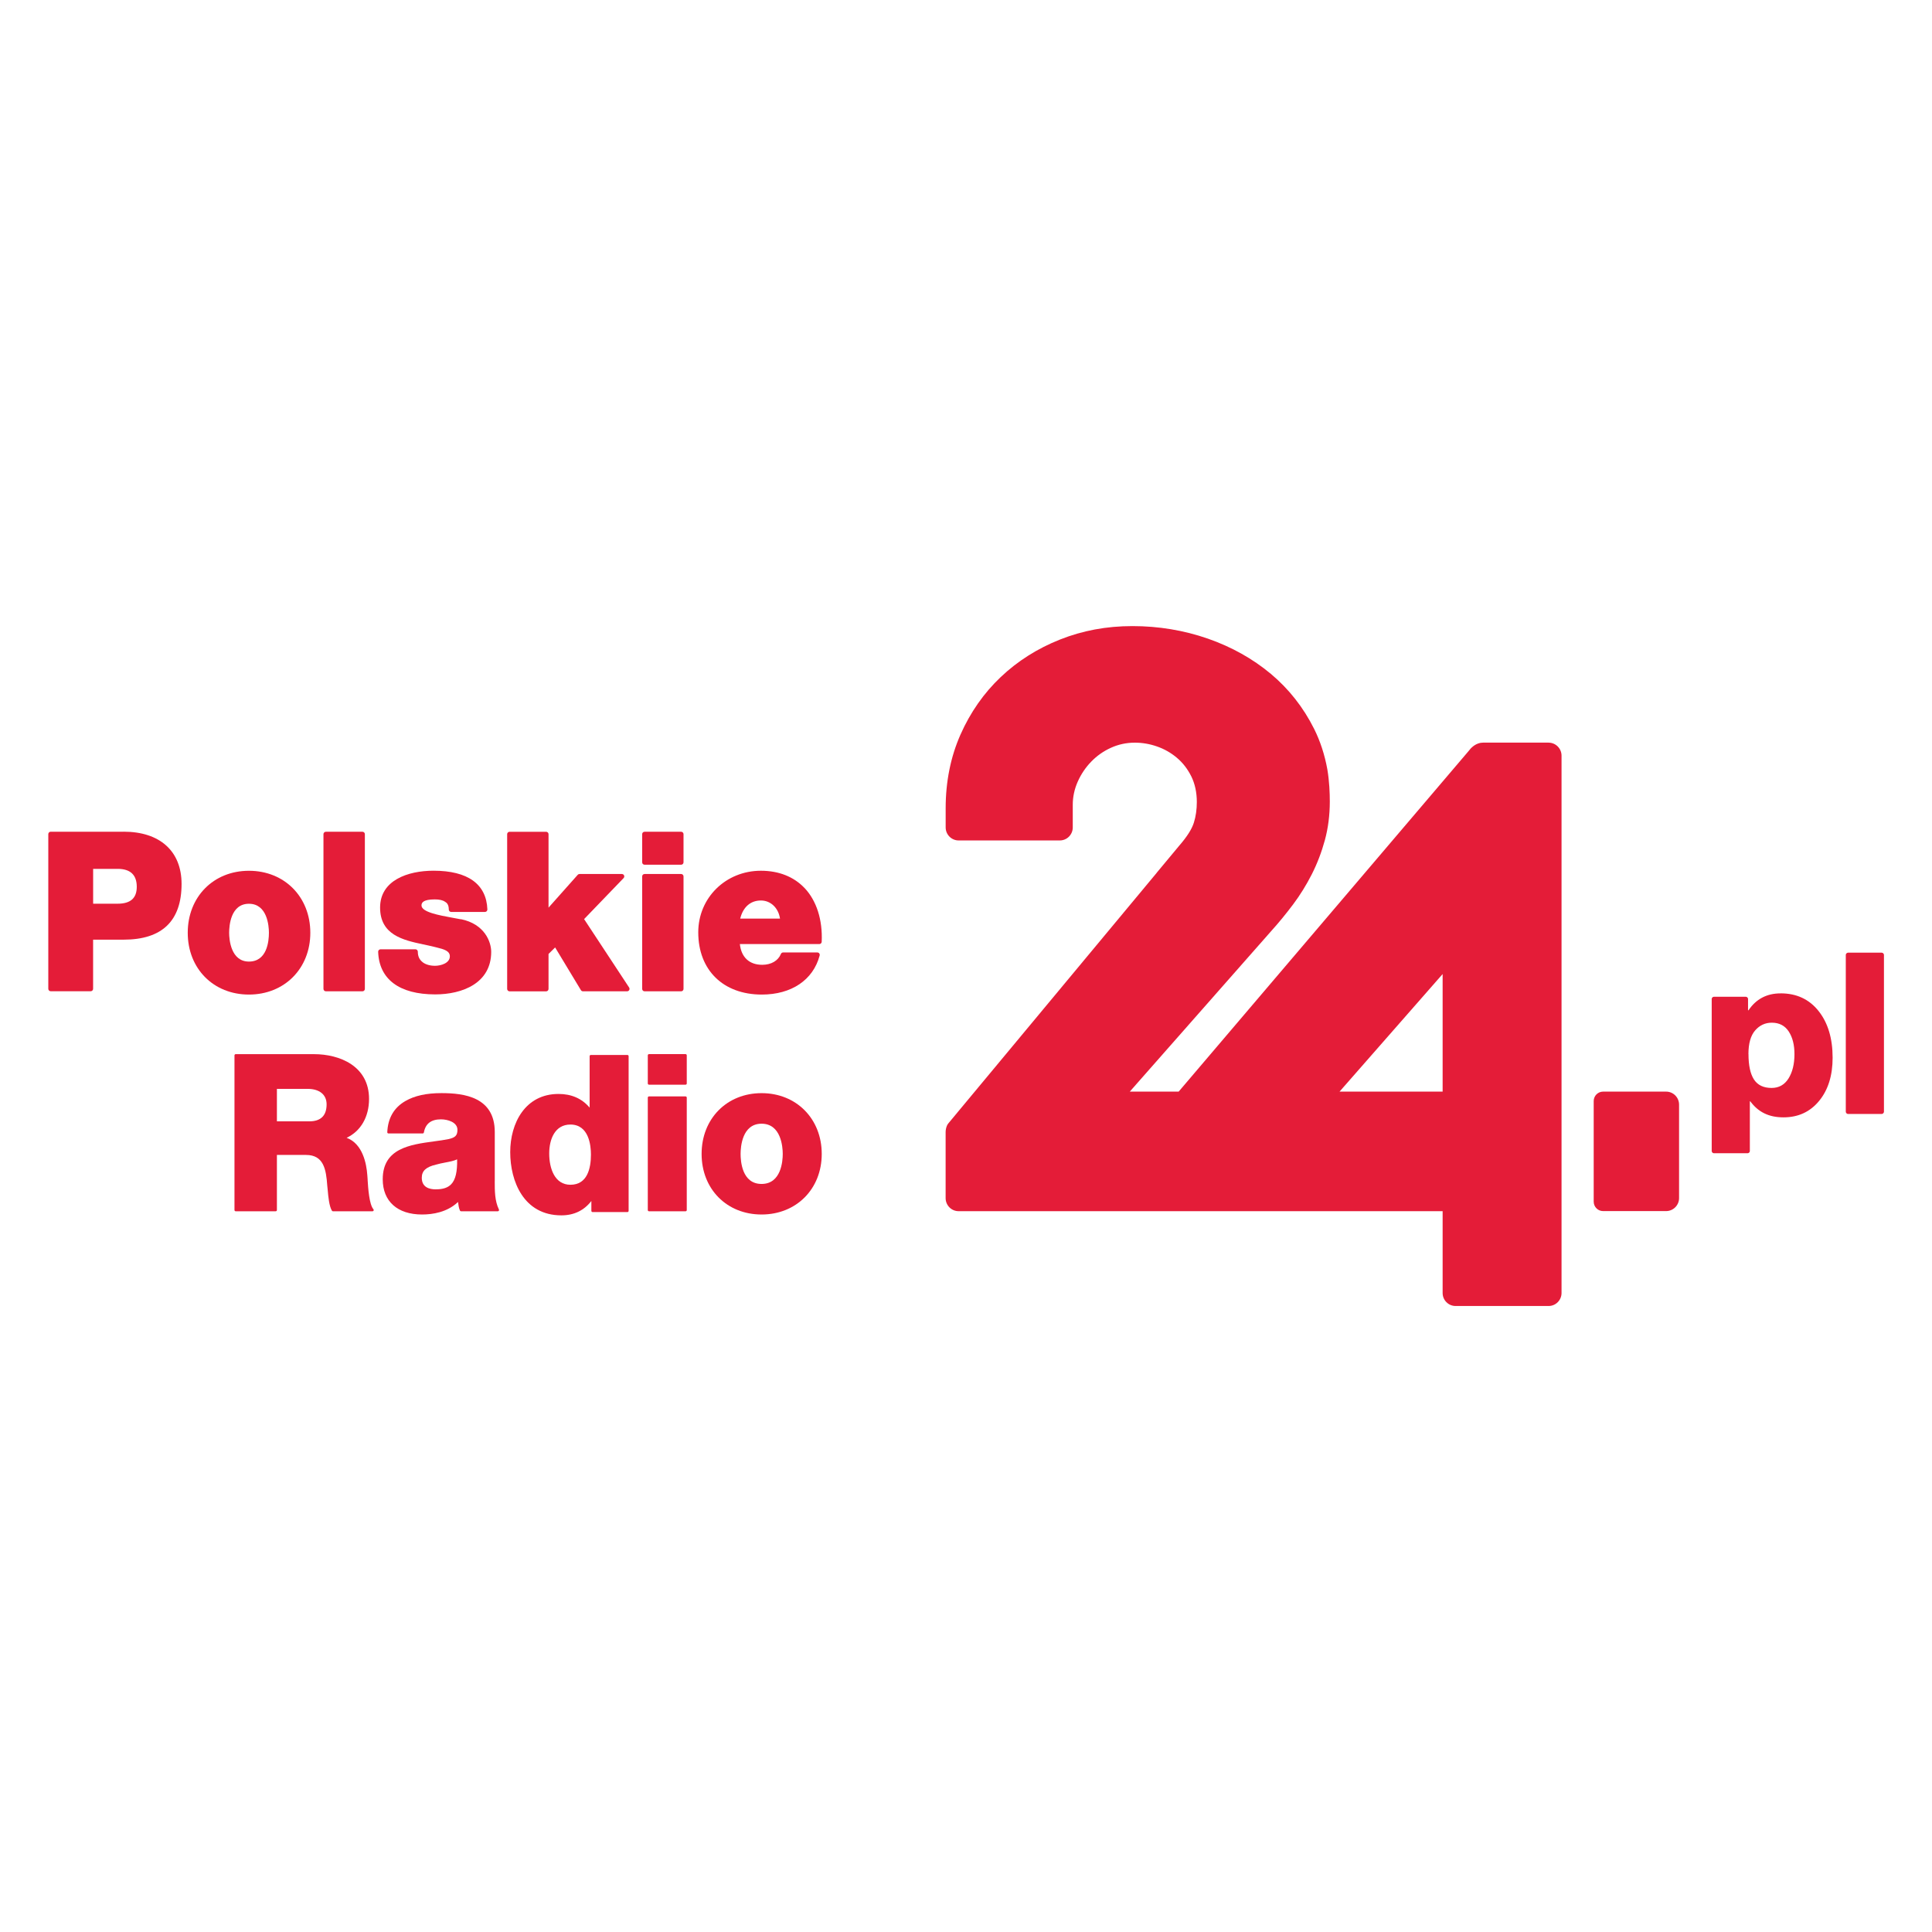 <?xml version="1.0" encoding="UTF-8" standalone="no"?> <svg xmlns="http://www.w3.org/2000/svg" xmlns:xlink="http://www.w3.org/1999/xlink" xmlns:serif="http://www.serif.com/" width="100%" height="100%" viewBox="0 0 400 400" version="1.1" xml:space="preserve" style="fill-rule:evenodd;clip-rule:evenodd;stroke-linejoin:round;stroke-miterlimit:2;"> <g transform="matrix(3.519,0,0,3.519,10,129.626)"> <path d="M95.946,28.155L95.946,33.653C95.946,34.074 95.604,34.418 95.185,34.418L91.475,34.418C91.169,34.418 90.923,34.168 90.923,33.862L90.923,27.945C90.923,27.637 91.172,27.389 91.475,27.389L95.185,27.389C95.606,27.389 95.946,27.733 95.946,28.155ZM82.035,27.389L75.97,27.389L82.035,20.471L82.035,27.389ZM88.273,6.856L84.42,6.856C84.248,6.856 83.987,6.909 83.722,7.166C83.707,7.181 83.694,7.196 83.679,7.211L83.545,7.373L66.504,27.389L63.629,27.389L71.931,17.964C72.383,17.464 72.823,16.927 73.237,16.375C73.647,15.83 74.016,15.234 74.337,14.603C74.655,13.977 74.914,13.299 75.108,12.589C75.299,11.884 75.397,11.121 75.397,10.317C75.397,9.84 75.371,9.124 75.252,8.429C75.097,7.57 74.836,6.772 74.475,6.048C73.844,4.786 72.988,3.698 71.929,2.811C70.865,1.922 69.618,1.223 68.216,0.735C66.812,0.248 65.322,0 63.786,0C62.251,0 60.851,0.265 59.528,0.789C58.205,1.313 57.031,2.054 56.037,2.997C55.043,3.938 54.246,5.077 53.667,6.386C53.089,7.692 52.796,9.15 52.796,10.719L52.796,11.845C52.796,12.267 53.138,12.611 53.556,12.611L59.513,12.611C59.934,12.611 60.274,12.267 60.274,11.845L60.274,10.509C60.274,10.041 60.375,9.579 60.573,9.137C60.77,8.701 61.036,8.307 61.363,7.972C61.692,7.632 62.079,7.36 62.514,7.162C62.954,6.961 63.427,6.858 63.924,6.858C64.366,6.858 64.805,6.933 65.23,7.082C65.657,7.23 66.05,7.452 66.394,7.743C66.745,8.036 67.029,8.404 67.246,8.838C67.462,9.276 67.573,9.785 67.573,10.349C67.573,10.789 67.515,11.2 67.399,11.565C67.278,11.946 67.004,12.378 66.564,12.889C66.562,12.891 66.56,12.893 66.556,12.897L65.226,14.496C65.215,14.509 65.205,14.524 65.194,14.539L52.955,29.256C52.917,29.3 52.887,29.352 52.866,29.405C52.817,29.527 52.794,29.651 52.794,29.779L52.794,33.657C52.794,34.078 53.136,34.423 53.554,34.423L82.035,34.423L82.035,39.237C82.035,39.66 82.377,40.002 82.796,40.002L88.271,40.002C88.689,40.002 89.031,39.658 89.031,39.237L89.031,7.623C89.031,7.202 88.689,6.858 88.271,6.858L88.273,6.856Z" style="fill:rgb(228,28,56);fill-rule:nonzero;"></path> </g> <g transform="matrix(3.519,0,0,3.519,10,129.626)"> <path d="M5.205,15.339C5.205,16.008 4.836,16.333 4.08,16.333L2.638,16.333L2.638,14.283L4.08,14.283C4.827,14.283 5.205,14.637 5.205,15.339ZM4.434,12.098L0.14,12.098C0.062,12.098 0,12.162 0,12.239L0,21.342C0,21.419 0.064,21.483 0.14,21.483L2.495,21.483C2.574,21.483 2.636,21.419 2.636,21.342L2.636,18.449L4.432,18.449C6.694,18.449 7.841,17.346 7.841,15.17C7.841,13.244 6.567,12.096 4.432,12.096L4.434,12.098Z" style="fill:rgb(228,28,56);fill-rule:nonzero;"></path> </g> <g transform="matrix(3.519,0,0,3.519,10,129.626)"> <path d="M12.98,18.043C12.98,18.554 12.865,19.738 11.804,19.738C10.742,19.738 10.64,18.441 10.64,18.043C10.64,17.645 10.723,16.337 11.804,16.337C12.885,16.337 12.98,17.643 12.98,18.043ZM11.804,14.396C9.718,14.396 8.204,15.931 8.204,18.043C8.204,20.155 9.718,21.679 11.804,21.679C13.889,21.679 15.416,20.151 15.416,18.043C15.416,15.935 13.898,14.396 11.804,14.396Z" style="fill:rgb(228,28,56);fill-rule:nonzero;"></path> </g> <g transform="matrix(3.519,0,0,3.519,10,129.626)"> <path d="M18.485,12.1L16.331,12.1C16.253,12.1 16.189,12.164 16.189,12.241L16.189,21.343C16.189,21.423 16.253,21.487 16.331,21.487L18.485,21.487C18.564,21.487 18.625,21.423 18.625,21.343L18.625,12.241C18.625,12.162 18.561,12.1 18.485,12.1Z" style="fill:rgb(228,28,56);fill-rule:nonzero;"></path> </g> <g transform="matrix(3.519,0,0,3.519,10,129.626)"> <path d="M24.276,17.252C24.111,17.218 23.937,17.186 23.752,17.154C22.996,17.015 21.957,16.827 21.957,16.435C21.957,16.284 22.038,16.08 22.741,16.08C23.011,16.08 23.208,16.125 23.344,16.221C23.346,16.221 23.351,16.226 23.353,16.226C23.444,16.279 23.563,16.386 23.563,16.677C23.563,16.756 23.627,16.818 23.703,16.818L25.691,16.818C25.729,16.818 25.765,16.803 25.793,16.775C25.82,16.747 25.833,16.709 25.833,16.671C25.778,15.18 24.682,14.392 22.665,14.392C21.146,14.392 19.521,14.96 19.521,16.561C19.521,18.163 20.866,18.475 22.051,18.725C22.261,18.77 22.478,18.815 22.682,18.866C22.733,18.881 22.792,18.896 22.856,18.909C23.291,19.014 23.625,19.116 23.625,19.428C23.625,19.834 23.089,19.986 22.752,19.986C22.467,19.986 22.208,19.914 22.038,19.785C21.834,19.629 21.741,19.43 21.741,19.159C21.741,19.08 21.677,19.016 21.601,19.016L19.549,19.016C19.511,19.016 19.475,19.031 19.447,19.058C19.42,19.086 19.407,19.125 19.407,19.161C19.462,20.779 20.653,21.669 22.764,21.669C24.357,21.669 26.058,21.012 26.058,19.167C26.058,18.588 25.682,17.53 24.274,17.243" style="fill:rgb(228,28,56);fill-rule:nonzero;"></path> </g> <g transform="matrix(3.519,0,0,3.519,10,129.626)"> <path d="M31.52,17.243L33.844,14.83C33.871,14.804 33.888,14.768 33.888,14.727C33.888,14.648 33.827,14.586 33.748,14.586L31.253,14.586C31.212,14.586 31.174,14.603 31.149,14.633L29.431,16.564L29.431,12.243C29.431,12.164 29.367,12.102 29.291,12.102L27.137,12.102C27.058,12.102 26.997,12.166 26.997,12.243L26.997,21.346C26.997,21.425 27.061,21.489 27.137,21.489L29.291,21.489C29.369,21.489 29.431,21.425 29.431,21.346L29.431,19.289L29.819,18.907L31.336,21.419C31.361,21.461 31.408,21.487 31.457,21.487L34.054,21.487C34.107,21.487 34.154,21.459 34.179,21.412C34.205,21.365 34.201,21.31 34.173,21.265L31.525,17.241L31.52,17.243Z" style="fill:rgb(228,28,56);fill-rule:nonzero;"></path> </g> <g transform="matrix(3.519,0,0,3.519,10,129.626)"> <path d="M37.233,12.1L35.08,12.1C35.001,12.1 34.94,12.164 34.94,12.241L34.94,13.898C34.94,13.977 35.003,14.039 35.08,14.039L37.233,14.039C37.312,14.039 37.373,13.974 37.373,13.898L37.373,12.241C37.373,12.162 37.31,12.1 37.233,12.1Z" style="fill:rgb(228,28,56);fill-rule:nonzero;"></path> </g> <g transform="matrix(3.519,0,0,3.519,10,129.626)"> <path d="M37.233,14.586L35.08,14.586C35.001,14.586 34.94,14.65 34.94,14.727L34.94,21.344C34.94,21.423 35.003,21.487 35.08,21.487L37.233,21.487C37.312,21.487 37.373,21.423 37.373,21.344L37.373,14.727C37.373,14.648 37.31,14.586 37.233,14.586Z" style="fill:rgb(228,28,56);fill-rule:nonzero;"></path> </g> <g transform="matrix(3.519,0,0,3.519,10,129.626)"> <path d="M43.05,17.211L40.708,17.211C40.875,16.531 41.313,16.144 41.926,16.144C42.504,16.144 42.959,16.585 43.05,17.211ZM44.488,15.405C43.859,14.744 42.974,14.394 41.926,14.394C39.858,14.394 38.24,15.984 38.24,18.017C38.24,20.24 39.707,21.679 41.978,21.679C43.723,21.679 44.995,20.824 45.38,19.39C45.384,19.375 45.388,19.36 45.388,19.343C45.388,19.263 45.325,19.201 45.248,19.201L43.233,19.201C43.175,19.201 43.124,19.236 43.103,19.289C42.94,19.689 42.53,19.928 42.005,19.928C41.245,19.928 40.771,19.486 40.688,18.708L45.363,18.708C45.439,18.708 45.501,18.648 45.503,18.571C45.56,17.28 45.201,16.155 44.49,15.405L44.488,15.405Z" style="fill:rgb(228,28,56);fill-rule:nonzero;"></path> </g> <g transform="matrix(3.519,0,0,3.519,10,129.626)"> <path d="M16.374,28.137C16.374,28.8 16.032,29.138 15.355,29.138L13.45,29.138L13.45,27.227L15.255,27.227C15.956,27.227 16.374,27.567 16.374,28.137ZM18.789,32.571C18.782,32.46 18.776,32.366 18.769,32.302C18.721,31.618 18.493,30.455 17.552,30.106C18.381,29.719 18.871,28.877 18.871,27.819C18.871,25.873 17.128,25.185 15.635,25.185L11.024,25.185C10.986,25.185 10.954,25.217 10.954,25.256L10.954,34.358C10.954,34.397 10.986,34.429 11.024,34.429L13.379,34.429C13.418,34.429 13.45,34.397 13.45,34.358L13.45,31.115L15.166,31.115C16.202,31.115 16.346,31.966 16.412,32.915C16.421,32.975 16.429,33.063 16.438,33.17C16.472,33.555 16.523,34.136 16.688,34.397C16.701,34.416 16.724,34.429 16.748,34.429L19.077,34.429C19.105,34.429 19.13,34.412 19.141,34.386C19.152,34.36 19.147,34.331 19.128,34.309C18.882,34.031 18.818,33.078 18.786,32.567L18.789,32.571Z" style="fill:rgb(228,28,56);fill-rule:nonzero;"></path> </g> <g transform="matrix(3.519,0,0,3.519,10,129.626)"> <path d="M22.802,33.14C22.424,33.14 21.974,33.023 21.974,32.458C21.974,32.052 22.223,31.821 22.811,31.684C22.985,31.631 23.176,31.597 23.359,31.56C23.618,31.511 23.864,31.464 24.053,31.374C24.068,32.108 23.958,32.574 23.705,32.837C23.51,33.042 23.223,33.138 22.802,33.138M26.268,32.661L26.268,29.767C26.268,27.714 24.478,27.477 23.132,27.477C22.248,27.477 21.552,27.629 21.006,27.945C20.337,28.332 19.98,28.948 19.944,29.777C19.944,29.797 19.95,29.816 19.963,29.829C19.976,29.844 19.995,29.85 20.014,29.85L22.027,29.85C22.061,29.85 22.091,29.827 22.097,29.792C22.193,29.273 22.522,29.02 23.104,29.02C23.493,29.02 24.072,29.185 24.072,29.638C24.072,29.995 23.913,30.094 23.558,30.181C23.293,30.235 23.002,30.275 22.694,30.316C21.28,30.508 19.676,30.727 19.676,32.546C19.676,33.843 20.541,34.619 21.989,34.619C22.611,34.619 23.469,34.489 24.106,33.882C24.106,33.897 24.111,33.912 24.113,33.927C24.132,34.076 24.151,34.23 24.219,34.386C24.23,34.412 24.255,34.429 24.283,34.429L26.449,34.429C26.472,34.429 26.496,34.416 26.508,34.395C26.521,34.374 26.523,34.348 26.513,34.327C26.266,33.818 26.266,33.23 26.266,32.661L26.268,32.661Z" style="fill:rgb(228,28,56);fill-rule:nonzero;"></path> </g> <g transform="matrix(3.519,0,0,3.519,10,129.626)"> <path d="M31.926,31.092C31.926,31.902 31.716,32.869 30.718,32.869C29.798,32.869 29.471,31.917 29.471,31.028C29.471,30.205 29.798,29.326 30.718,29.326C31.809,29.326 31.926,30.562 31.926,31.092ZM34.073,25.232L31.92,25.232C31.881,25.232 31.849,25.265 31.849,25.303L31.849,28.332C31.399,27.798 30.783,27.526 30.021,27.526C28.057,27.526 27.177,29.245 27.177,30.951C27.177,32.657 27.965,34.669 30.187,34.669C30.924,34.669 31.518,34.384 31.951,33.824L31.951,34.406C31.951,34.444 31.983,34.476 32.022,34.476L34.073,34.476C34.111,34.476 34.143,34.444 34.143,34.406L34.143,25.303C34.143,25.265 34.111,25.232 34.073,25.232Z" style="fill:rgb(228,28,56);fill-rule:nonzero;"></path> </g> <g transform="matrix(3.519,0,0,3.519,10,129.626)"> <path d="M37.494,27.671L35.341,27.671C35.303,27.671 35.271,27.703 35.271,27.742L35.271,34.358C35.271,34.397 35.303,34.429 35.341,34.429L37.494,34.429C37.533,34.429 37.564,34.397 37.564,34.358L37.564,27.742C37.564,27.703 37.533,27.671 37.494,27.671Z" style="fill:rgb(228,28,56);fill-rule:nonzero;"></path> </g> <g transform="matrix(3.519,0,0,3.519,10,129.626)"> <path d="M37.494,25.183L35.341,25.183C35.303,25.183 35.271,25.215 35.271,25.254L35.271,26.91C35.271,26.949 35.303,26.981 35.341,26.981L37.494,26.981C37.533,26.981 37.564,26.949 37.564,26.91L37.564,25.254C37.564,25.215 37.533,25.183 37.494,25.183Z" style="fill:rgb(228,28,56);fill-rule:nonzero;"></path> </g> <g transform="matrix(3.519,0,0,3.519,10,129.626)"> <path d="M43.211,31.055C43.211,31.47 43.122,32.821 41.965,32.821C40.807,32.821 40.731,31.47 40.731,31.055C40.731,30.641 40.82,29.277 41.965,29.277C43.109,29.277 43.211,30.637 43.211,31.055ZM41.965,27.479C39.92,27.479 38.437,28.984 38.437,31.055C38.437,33.127 39.922,34.619 41.965,34.619C44.008,34.619 45.505,33.121 45.505,31.055C45.505,28.99 44.016,27.479 41.965,27.479Z" style="fill:rgb(228,28,56);fill-rule:nonzero;"></path> </g> <g transform="matrix(3.519,0,0,3.519,10,129.626)"> <path d="M108,19.338L108,28.582C107.991,28.648 107.936,28.7 107.87,28.704L105.876,28.704C105.81,28.695 105.759,28.642 105.755,28.574L105.755,19.336C105.764,19.27 105.819,19.219 105.885,19.214L107.87,19.214C107.938,19.219 107.991,19.27 108,19.336M100.03,25.181C100.03,25.846 100.138,26.344 100.352,26.675C100.569,27.007 100.913,27.173 101.389,27.173C101.82,27.173 102.151,26.987 102.385,26.615C102.618,26.243 102.735,25.765 102.735,25.181C102.735,24.64 102.623,24.198 102.398,23.851C102.172,23.507 101.841,23.334 101.401,23.334C101.015,23.334 100.688,23.484 100.425,23.785C100.161,24.086 100.027,24.552 100.027,25.181L100.03,25.181ZM101.918,21.607C102.858,21.607 103.606,21.955 104.156,22.65C104.706,23.345 104.98,24.26 104.98,25.395C104.98,26.44 104.717,27.287 104.188,27.932C103.659,28.578 102.96,28.903 102.09,28.903C101.219,28.903 100.603,28.589 100.136,27.96L100.11,27.96L100.11,30.893C100.102,30.959 100.049,31.011 99.981,31.015L97.995,31.015C97.929,31.011 97.874,30.959 97.866,30.893L97.866,21.927C97.876,21.863 97.927,21.812 97.993,21.808L99.875,21.808C99.94,21.812 99.996,21.863 100.004,21.929L100.004,22.605L100.03,22.605C100.478,21.94 101.108,21.609 101.918,21.609L101.918,21.607Z" style="fill:rgb(228,28,56);fill-rule:nonzero;"></path> </g> </svg> 